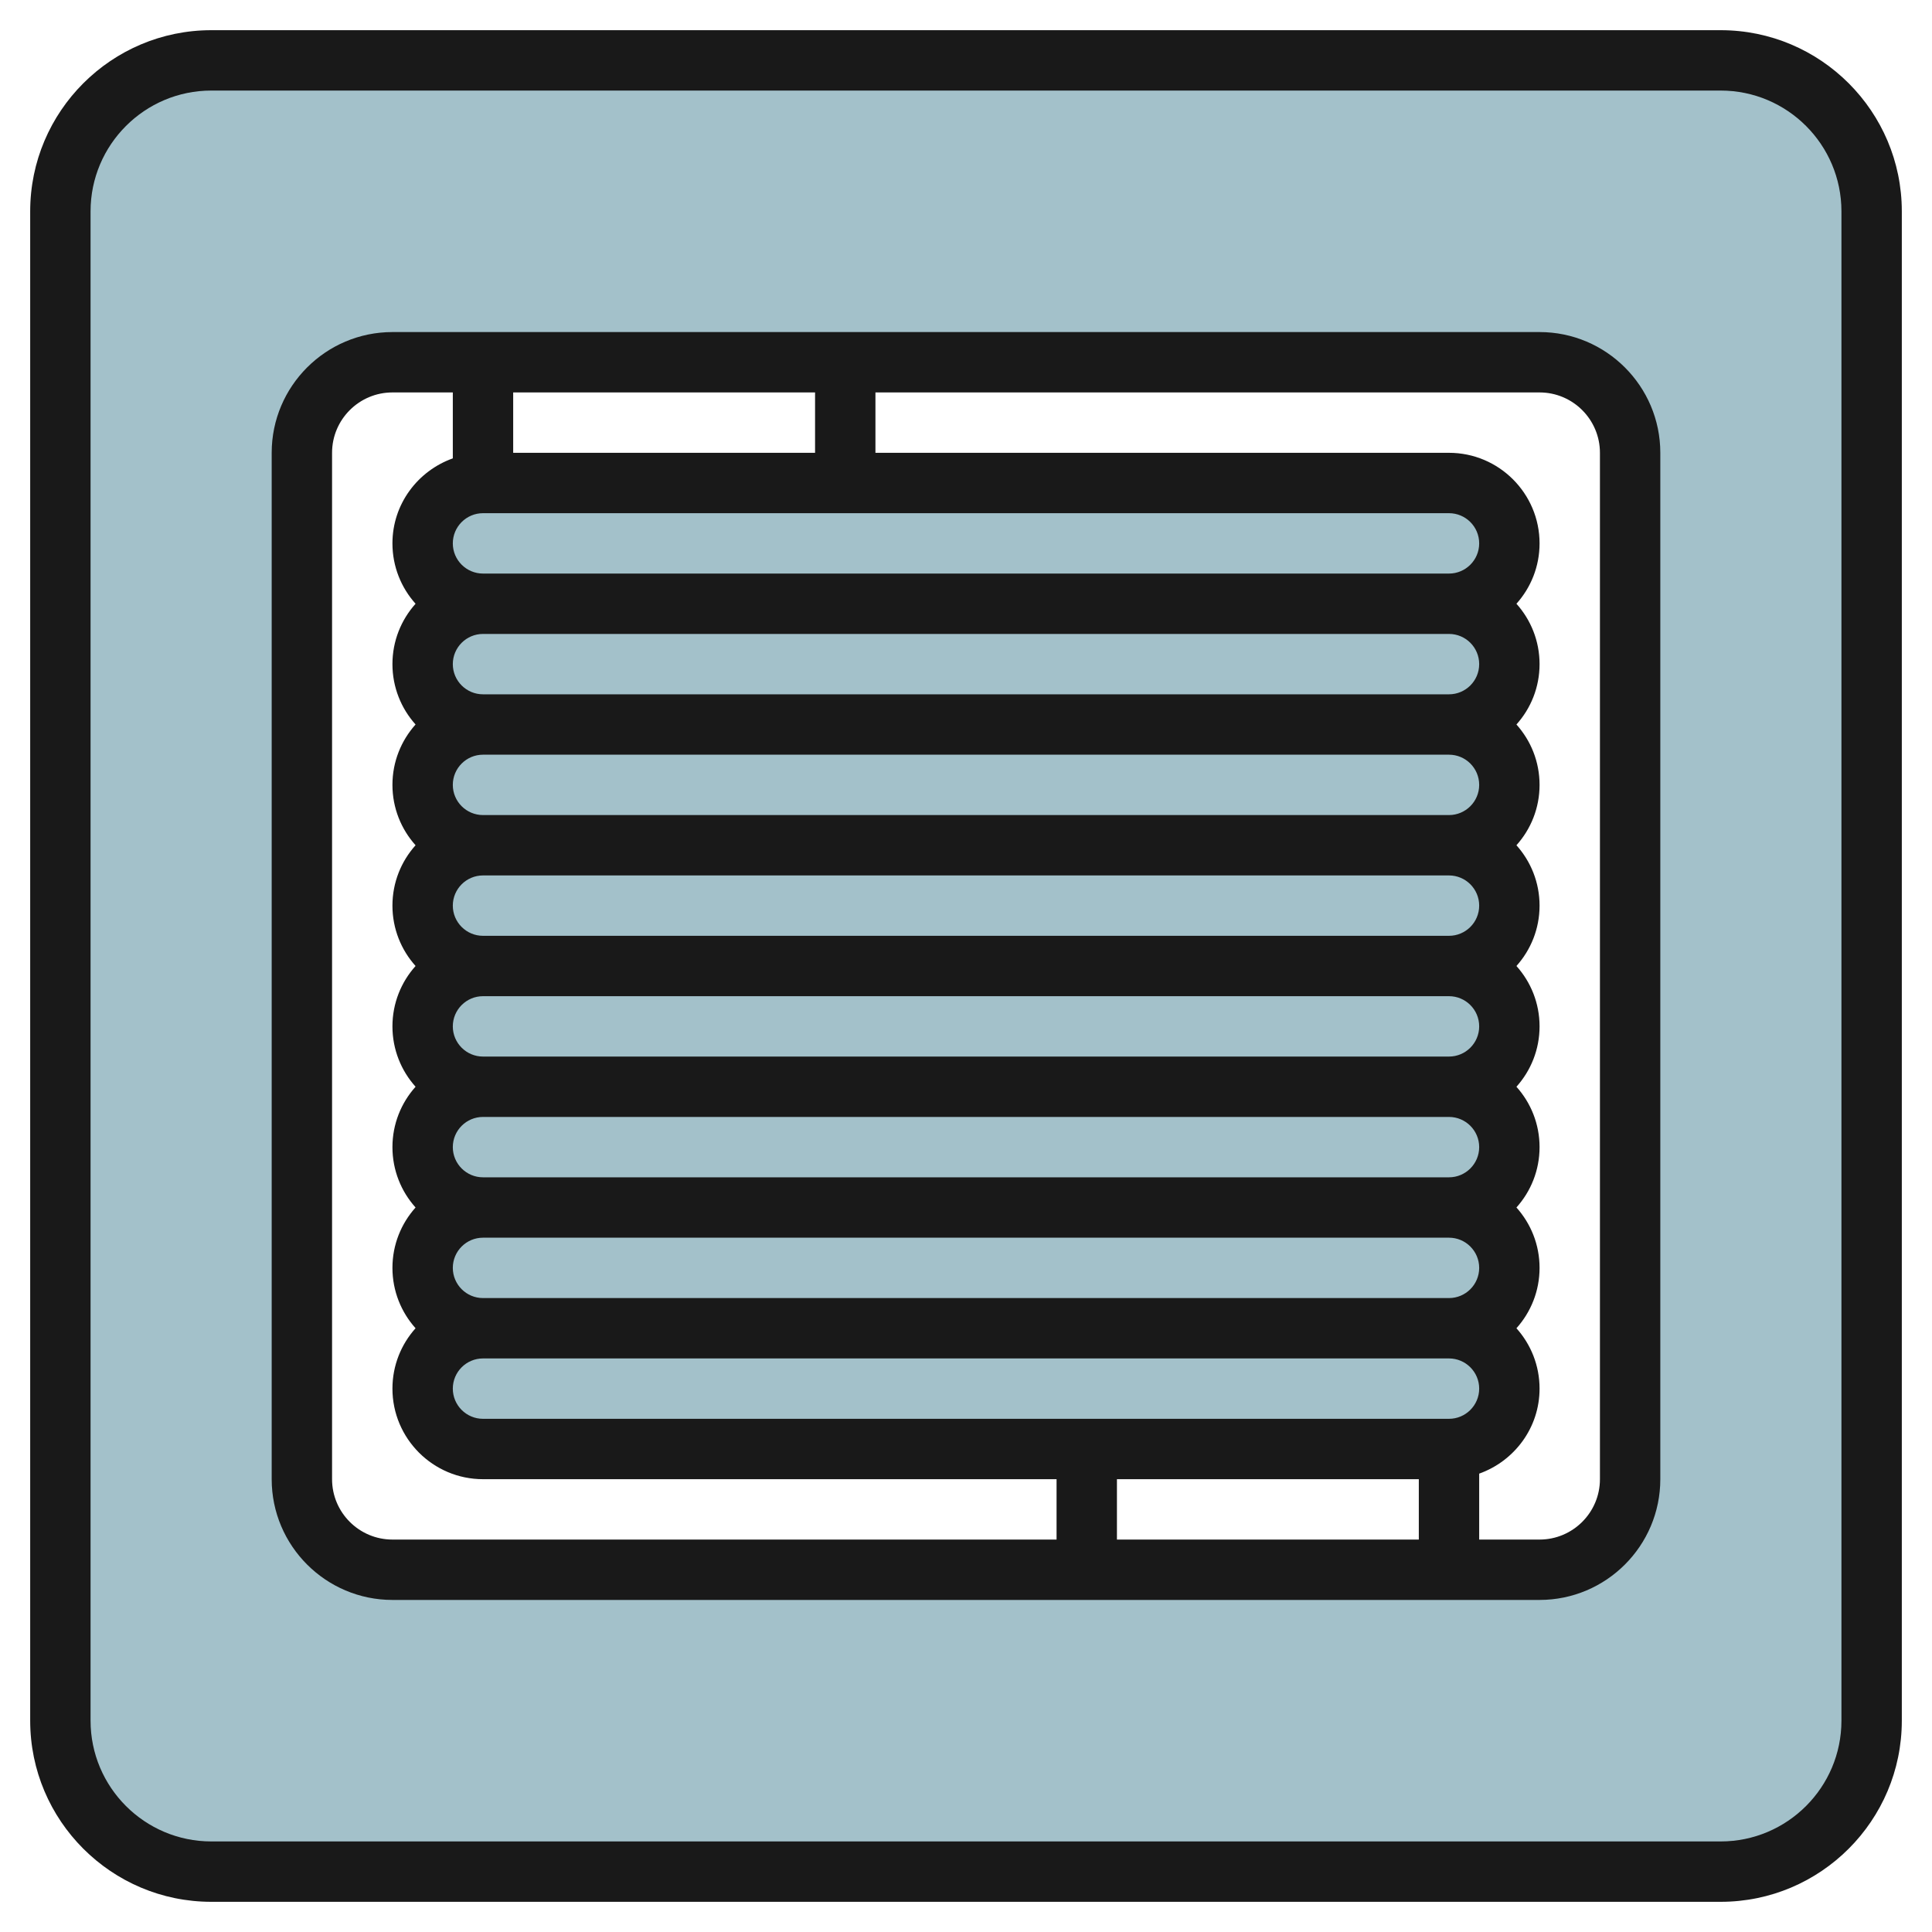 <svg id="Layer_3" enable-background="new 0 0 64 64" height="512" viewBox="0 0 64 64" width="512" xmlns="http://www.w3.org/2000/svg"><g><path d="m57 2h-50c-2.761 0-5 2.239-5 5v50c0 2.761 2.239 5 5 5h50c2.761 0 5-2.239 5-5v-50c0-2.761-2.239-5-5-5zm-3 47c0 1.657-1.343 3-3 3h-38c-1.657 0-3-1.343-3-3v-34c0-1.657 1.343-3 3-3h38c1.657 0 3 1.343 3 3z" fill="#a3c1ca"/><path d="m50 18c0-1.105-.895-2-2-2h-32c-1.105 0-2 .895-2 2s.895 2 2 2c-1.105 0-2 .895-2 2s.895 2 2 2c-1.105 0-2 .895-2 2s.895 2 2 2c-1.105 0-2 .895-2 2s.895 2 2 2c-1.105 0-2 .895-2 2s.895 2 2 2c-1.105 0-2 .895-2 2s.895 2 2 2c-1.105 0-2 .895-2 2s.895 2 2 2c-1.105 0-2 .895-2 2s.895 2 2 2h32c1.105 0 2-.895 2-2s-.895-2-2-2c1.105 0 2-.895 2-2s-.895-2-2-2c1.105 0 2-.895 2-2s-.895-2-2-2c1.105 0 2-.895 2-2s-.895-2-2-2c1.105 0 2-.895 2-2s-.895-2-2-2c1.105 0 2-.895 2-2s-.895-2-2-2c1.105 0 2-.895 2-2s-.895-2-2-2c1.105 0 2-.895 2-2z" fill="#a3c1ca"/><g fill="#191919"><path d="m57 1h-50c-3.309 0-6 2.691-6 6v50c0 3.309 2.691 6 6 6h50c3.309 0 6-2.691 6-6v-50c0-3.309-2.691-6-6-6zm4 56c0 2.206-1.794 4-4 4h-50c-2.206 0-4-1.794-4-4v-50c0-2.206 1.794-4 4-4h50c2.206 0 4 1.794 4 4z"/><path d="m51 11h-23-12-3c-2.206 0-4 1.794-4 4v34c0 2.206 1.794 4 4 4h23 12 3c2.206 0 4-1.794 4-4v-34c0-2.206-1.794-4-4-4zm-24 2v2h-10v-2zm21 34h-32c-.551 0-1-.448-1-1s.449-1 1-1h32c.551 0 1 .448 1 1s-.449 1-1 1zm0-4h-32c-.551 0-1-.448-1-1s.449-1 1-1h32c.551 0 1 .448 1 1s-.449 1-1 1zm0-4h-32c-.551 0-1-.448-1-1s.449-1 1-1h32c.551 0 1 .448 1 1s-.449 1-1 1zm0-4h-32c-.551 0-1-.448-1-1s.449-1 1-1h32c.551 0 1 .448 1 1s-.449 1-1 1zm0-4h-32c-.551 0-1-.448-1-1s.449-1 1-1h32c.551 0 1 .448 1 1s-.449 1-1 1zm0-4h-32c-.551 0-1-.448-1-1s.449-1 1-1h32c.551 0 1 .448 1 1s-.449 1-1 1zm0-4h-32c-.551 0-1-.448-1-1s.449-1 1-1h32c.551 0 1 .448 1 1s-.449 1-1 1zm0-4h-32c-.551 0-1-.448-1-1s.449-1 1-1h32c.551 0 1 .448 1 1s-.449 1-1 1zm-37 30v-34c0-1.103.897-2 2-2h2v2.184c-1.161.414-2 1.514-2 2.816 0 .768.29 1.469.766 2-.476.531-.766 1.232-.766 2s.29 1.469.766 2c-.476.531-.766 1.232-.766 2s.29 1.469.766 2c-.476.531-.766 1.232-.766 2s.29 1.469.766 2c-.476.531-.766 1.232-.766 2s.29 1.469.766 2c-.476.531-.766 1.232-.766 2s.29 1.469.766 2c-.476.531-.766 1.232-.766 2s.29 1.469.766 2c-.476.531-.766 1.232-.766 2 0 1.654 1.346 3 3 3h19v2h-22c-1.103 0-2-.897-2-2zm26 2v-2h10v2zm16-2c0 1.103-.897 2-2 2h-2v-2.184c1.161-.414 2-1.514 2-2.816 0-.768-.29-1.469-.766-2 .476-.531.766-1.232.766-2s-.29-1.469-.766-2c.476-.531.766-1.232.766-2s-.29-1.469-.766-2c.476-.531.766-1.232.766-2s-.29-1.469-.766-2c.476-.531.766-1.232.766-2s-.29-1.469-.766-2c.476-.531.766-1.232.766-2s-.29-1.469-.766-2c.476-.531.766-1.232.766-2s-.29-1.469-.766-2c.476-.531.766-1.232.766-2 0-1.654-1.346-3-3-3h-19v-2h22c1.103 0 2 .897 2 2z"/></g></g></svg>